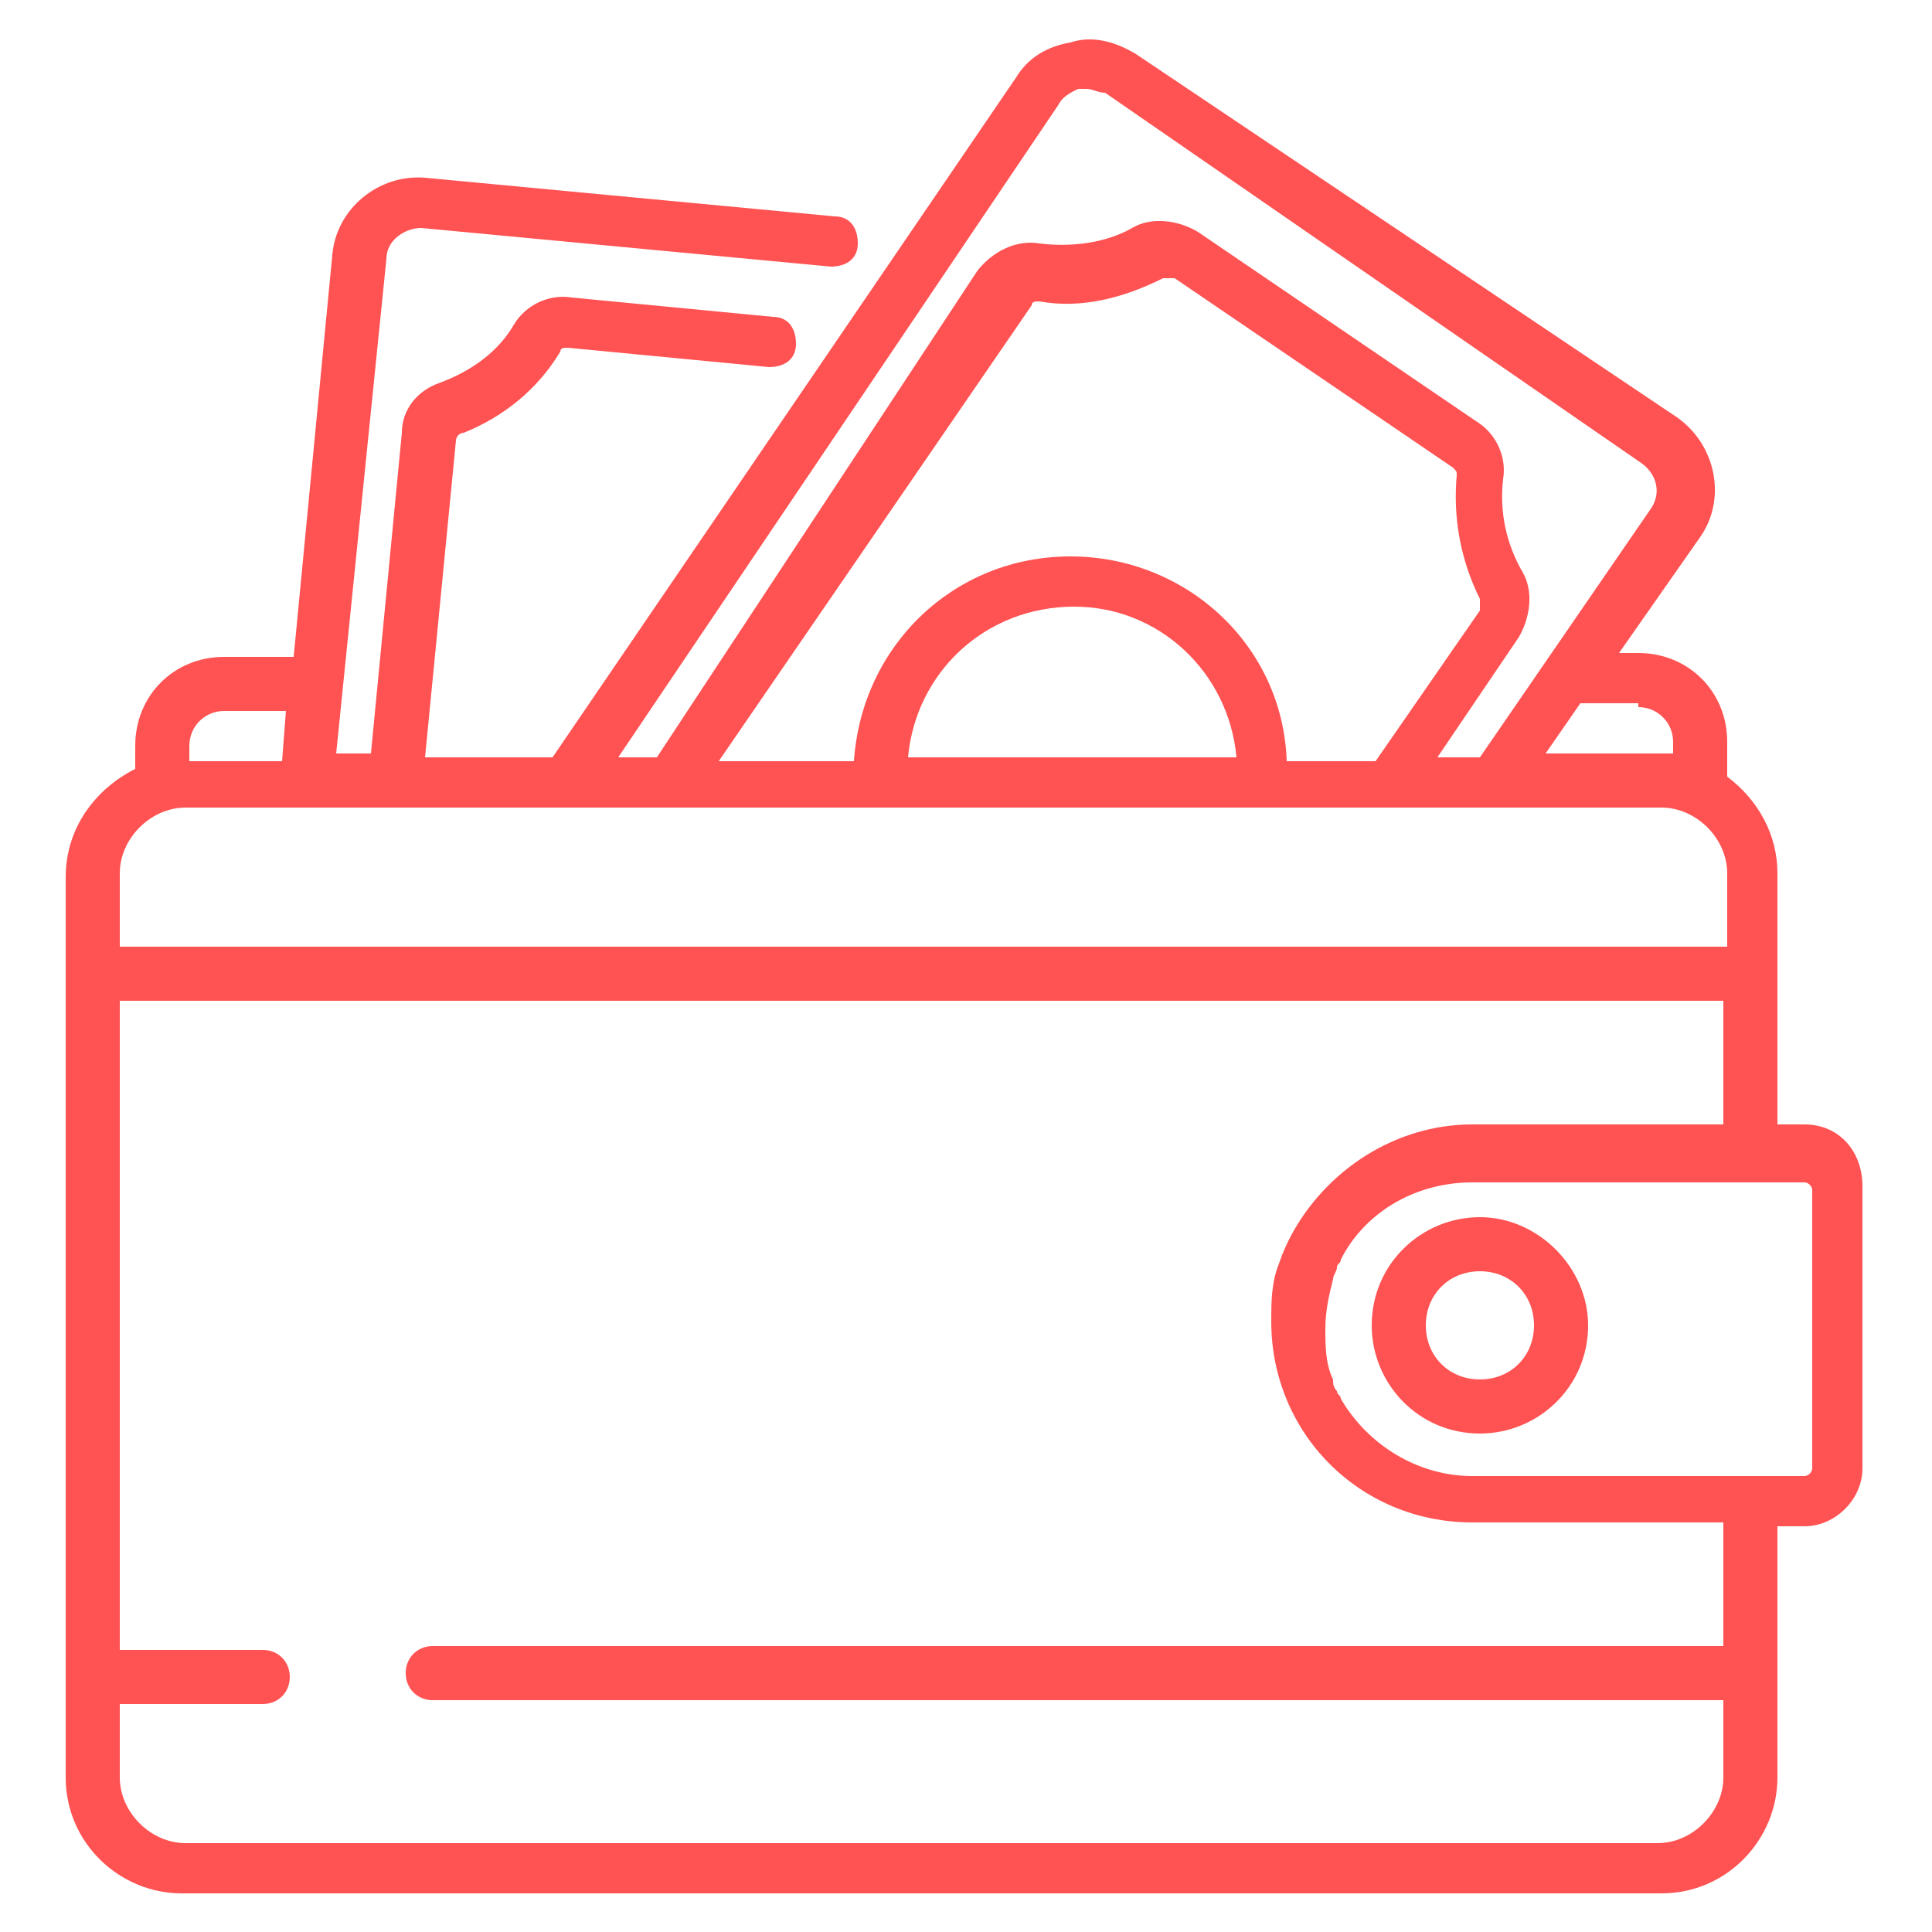 <?xml version="1.0" encoding="utf-8"?>
<!-- Generator: Adobe Illustrator 21.1.0, SVG Export Plug-In . SVG Version: 6.00 Build 0)  -->
<svg version="1.1" id="Capa_1" xmlns="http://www.w3.org/2000/svg" xmlns:xlink="http://www.w3.org/1999/xlink" x="0px" y="0px"
	 viewBox="0 0 50 50" style="enable-background:new 0 0 50 50;" xml:space="preserve">
<style type="text/css">
	.st0{fill:#FF5252;}
</style>
<g>
	<g>
		<g>
			<path class="st0" d="M46.7,29.1H46v-6.5c0-1-0.5-1.9-1.3-2.5v-0.9c0-1.3-1-2.3-2.3-2.3h-0.5l2.1-3c0.7-1,0.4-2.4-0.6-3.1
				L29.4,1.4c-0.5-0.3-1.1-0.5-1.7-0.3c-0.6,0.1-1.1,0.4-1.4,0.9l-12,17.6H11l0.8-8.2c0-0.1,0.1-0.2,0.2-0.2c1-0.4,1.9-1.1,2.5-2.1
				c0-0.1,0.1-0.1,0.2-0.1l5.2,0.5c0.4,0,0.7-0.2,0.7-0.6c0-0.4-0.2-0.7-0.6-0.7l-5.2-0.5c-0.6-0.1-1.2,0.2-1.5,0.7
				c-0.4,0.7-1.1,1.2-1.9,1.5c-0.6,0.2-1,0.7-1,1.3l-0.8,8.3H8.7L10,6.7c0-0.5,0.5-0.8,0.9-0.8l10.6,1c0.4,0,0.7-0.2,0.7-0.6
				c0-0.4-0.2-0.7-0.6-0.7L11,4.6c-1.2-0.1-2.3,0.8-2.4,2L7.6,17H5.8c-1.3,0-2.3,1-2.3,2.3v0.6c-1,0.5-1.8,1.5-1.8,2.8V46
				c0,1.7,1.4,3,3,3H43c1.7,0,3-1.4,3-3v-6.5h0.7c0.8,0,1.5-0.7,1.5-1.5v-7.3C48.2,29.8,47.6,29.1,46.7,29.1z M42.4,18.3L42.4,18.3
				c0.5,0,0.9,0.4,0.9,0.9v0.3c-0.1,0-0.3,0-0.4,0h-2.9l0.9-1.3H42.4z M27.4,2.7c0.1-0.2,0.3-0.3,0.5-0.4c0.1,0,0.1,0,0.2,0
				c0.2,0,0.3,0.1,0.5,0.1L42.5,12c0.4,0.3,0.5,0.8,0.2,1.2l-4.4,6.4h-1.1l2.1-3.1c0.3-0.5,0.4-1.2,0.1-1.7
				c-0.4-0.7-0.6-1.5-0.5-2.4c0.1-0.6-0.2-1.2-0.7-1.5l-7.2-4.9c-0.5-0.3-1.2-0.4-1.7-0.1c-0.7,0.4-1.6,0.5-2.4,0.4
				c-0.6-0.1-1.2,0.2-1.6,0.7L17,19.6H16L27.4,2.7z M27.7,14.4c-3,0-5.4,2.3-5.6,5.3h-3.5l8.1-11.8c0,0,0,0,0,0
				c0-0.1,0.1-0.1,0.2-0.1c0,0,0,0,0,0c1.1,0.2,2.2-0.1,3.2-0.6c0.1,0,0.2,0,0.3,0l7.2,4.9c0.1,0.1,0.1,0.1,0.1,0.2
				c-0.1,1.1,0.1,2.2,0.6,3.2c0,0.1,0,0.2,0,0.3l-2.7,3.9h-2.3C33.2,16.7,30.7,14.4,27.7,14.4z M32,19.6h-8.5c0.2-2.2,2-3.9,4.3-3.9
				C30,15.7,31.8,17.4,32,19.6z M4.9,19.3c0-0.5,0.4-0.9,0.9-0.9h1.6l-0.1,1.3H4.9V19.3z M3.1,22.6c0-0.9,0.8-1.7,1.7-1.7H43
				c0.9,0,1.7,0.8,1.7,1.7v1.9H3.1V22.6z M44.6,46c0,0.9-0.8,1.7-1.7,1.7H4.8c-0.9,0-1.7-0.8-1.7-1.7v-1.9h3.7
				c0.4,0,0.7-0.3,0.7-0.7s-0.3-0.7-0.7-0.7H3.1V25.9h41.5v3.2h-6.5h0c-2,0-3.8,1.2-4.7,2.9c0,0,0,0,0,0c0,0,0,0,0,0
				c-0.1,0.2-0.2,0.4-0.3,0.7c0,0,0,0,0,0c-0.2,0.5-0.2,1-0.2,1.5c0,2.9,2.3,5.2,5.2,5.2h0h6.5v3.2H11.2c-0.4,0-0.7,0.3-0.7,0.7
				s0.3,0.7,0.7,0.7h33.4V46z M46.9,38c0,0.1-0.1,0.2-0.2,0.2h-8.6c-1.4,0-2.7-0.8-3.4-2c0-0.1-0.1-0.1-0.1-0.2
				c-0.1-0.1-0.1-0.2-0.1-0.3c-0.2-0.4-0.2-0.9-0.2-1.3c0-0.5,0.1-0.9,0.2-1.3c0-0.1,0.1-0.2,0.1-0.3c0-0.1,0.1-0.1,0.1-0.2
				c0.6-1.2,1.9-2,3.4-2h8.6c0.1,0,0.2,0.1,0.2,0.2L46.9,38L46.9,38z"/>
		</g>
	</g>
	<g>
		<g>
			<path class="st0" d="M38.3,31.5c-1.5,0-2.8,1.2-2.8,2.8c0,1.5,1.2,2.8,2.8,2.8c1.5,0,2.8-1.2,2.8-2.8
				C41.1,32.8,39.8,31.5,38.3,31.5z M38.3,35.7c-0.8,0-1.4-0.6-1.4-1.4c0-0.8,0.6-1.4,1.4-1.4s1.4,0.6,1.4,1.4
				C39.7,35.1,39.1,35.7,38.3,35.7z"/>
		</g>
	</g>
</g>
</svg>
